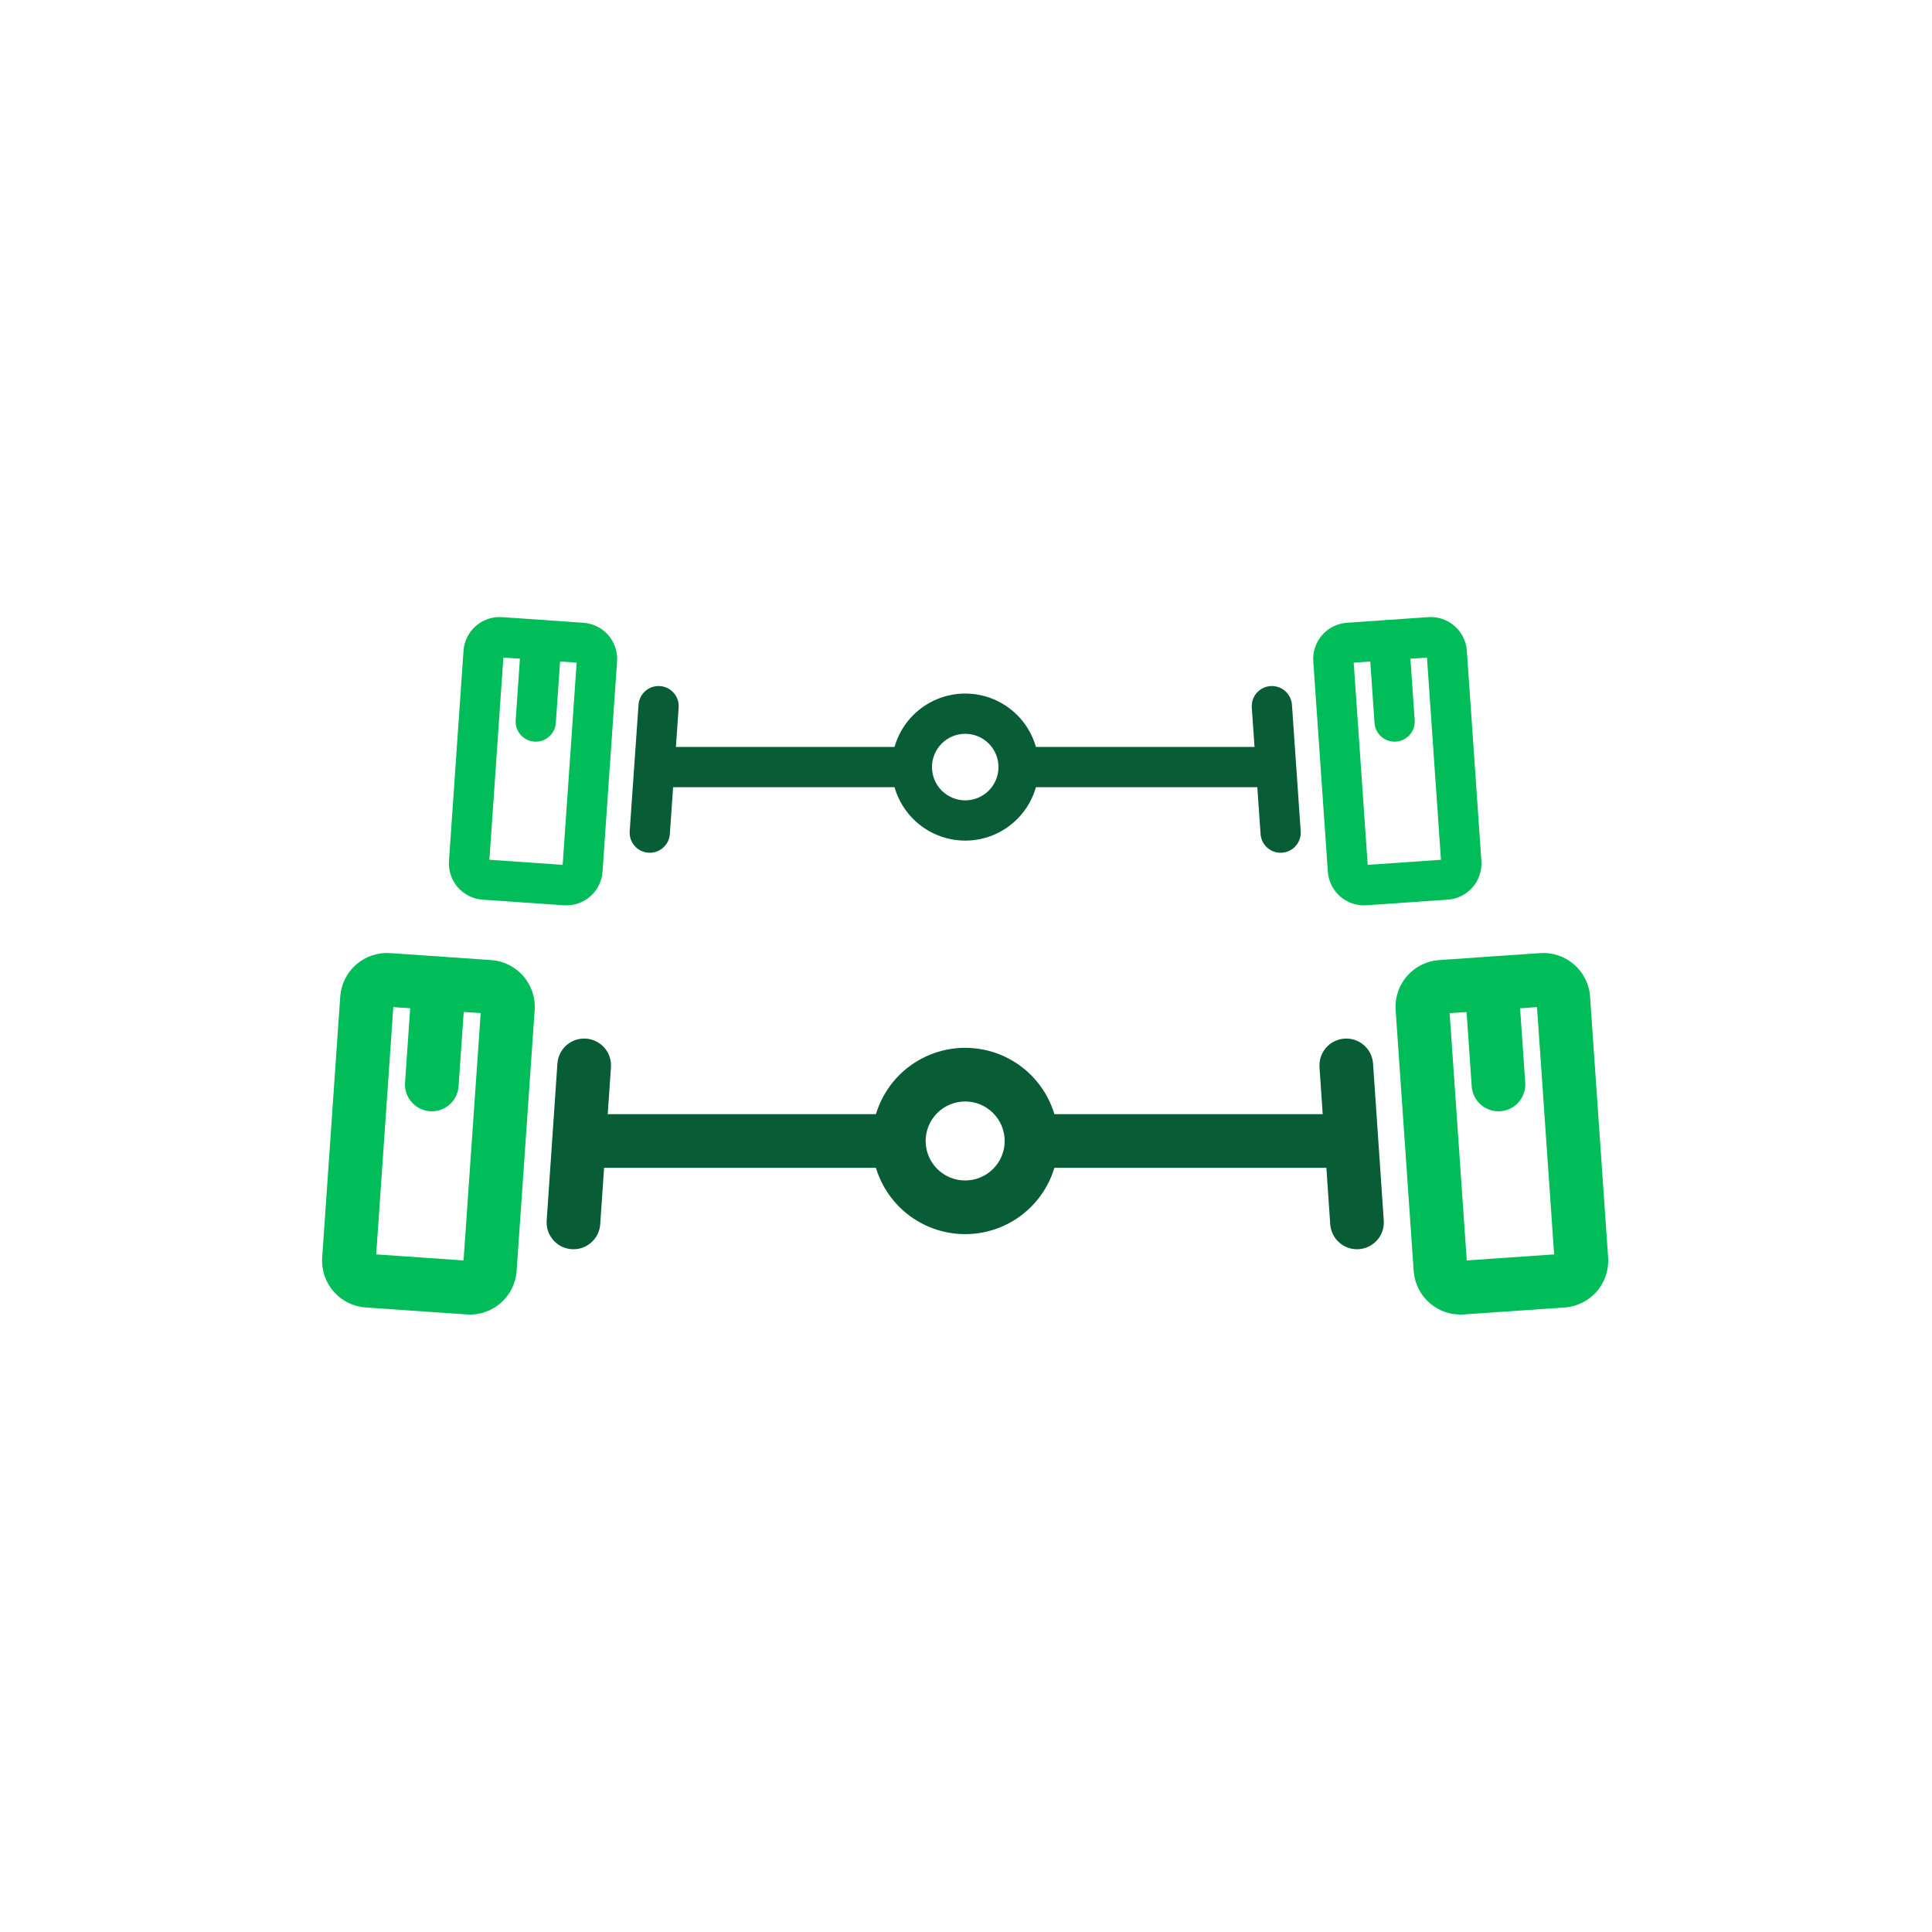 <svg width="80" height="80" viewBox="0 0 80 80" fill="none" xmlns="http://www.w3.org/2000/svg">
<path fill-rule="evenodd" clip-rule="evenodd" d="M37.237 44.517C37.961 43.794 38.942 43.388 39.965 43.388C40.989 43.388 41.97 43.794 42.693 44.517C43.417 45.241 43.824 46.222 43.824 47.245V47.246C43.824 48.269 43.417 49.25 42.693 49.974C41.97 50.697 40.989 51.103 39.965 51.103C38.942 51.103 37.961 50.697 37.237 49.974C36.514 49.25 36.107 48.269 36.106 47.246V47.245C36.107 46.222 36.514 45.241 37.237 44.517ZM39.965 45.61C39.531 45.61 39.115 45.782 38.808 46.089C38.502 46.396 38.329 46.812 38.329 47.246C38.329 47.679 38.502 48.095 38.808 48.402C39.115 48.709 39.531 48.881 39.965 48.881C40.399 48.881 40.816 48.709 41.122 48.402C41.429 48.095 41.602 47.679 41.602 47.246C41.602 46.812 41.429 46.396 41.122 46.089C40.816 45.782 40.399 45.61 39.965 45.61Z" fill="#085D37"/>
<path fill-rule="evenodd" clip-rule="evenodd" d="M55.961 48.357H42.713V46.135H55.961V48.357Z" fill="#085D37"/>
<path fill-rule="evenodd" clip-rule="evenodd" d="M23.97 46.135H37.218V48.357H23.97V46.135Z" fill="#085D37"/>
<path fill-rule="evenodd" clip-rule="evenodd" d="M24.265 43.007C24.878 43.049 25.34 43.579 25.298 44.191L24.854 50.694C24.812 51.306 24.282 51.768 23.669 51.726C23.057 51.684 22.595 51.154 22.637 50.542L23.081 44.04C23.123 43.428 23.653 42.965 24.265 43.007Z" fill="#085D37"/>
<path fill-rule="evenodd" clip-rule="evenodd" d="M16.158 39.466C16.158 39.466 16.159 39.466 16.158 39.466L20.34 39.755C20.852 39.79 21.328 40.027 21.666 40.413C22.004 40.8 22.174 41.304 22.141 41.816L22.14 41.82L21.392 52.635C21.355 53.147 21.116 53.623 20.729 53.959C20.341 54.296 19.835 54.464 19.323 54.428L15.145 54.14L15.22 53.031L15.143 54.14C14.632 54.105 14.154 53.868 13.817 53.482C13.479 53.096 13.307 52.591 13.341 52.079L13.341 52.075L14.089 41.259C14.127 40.747 14.366 40.271 14.753 39.935C15.141 39.599 15.647 39.431 16.158 39.466ZM16.286 41.703L15.578 51.942L19.195 52.192L19.904 41.952L16.286 41.703ZM15.295 51.923C15.295 51.923 15.296 51.923 15.296 51.923L15.295 51.923Z" fill="#00BD59"/>
<path fill-rule="evenodd" clip-rule="evenodd" d="M18.246 39.612C18.858 39.654 19.32 40.184 19.278 40.797L18.989 44.982C18.947 45.594 18.416 46.056 17.804 46.014C17.192 45.972 16.73 45.441 16.772 44.829L17.061 40.644C17.104 40.031 17.634 39.569 18.246 39.612Z" fill="#00BD59"/>
<path fill-rule="evenodd" clip-rule="evenodd" d="M55.671 43.007C56.283 42.965 56.813 43.428 56.855 44.04L57.299 50.542C57.341 51.154 56.879 51.684 56.267 51.726C55.654 51.768 55.124 51.306 55.082 50.694L54.638 44.191C54.596 43.579 55.058 43.049 55.671 43.007Z" fill="#085D37"/>
<path fill-rule="evenodd" clip-rule="evenodd" d="M63.644 41.702L64.353 51.942L60.735 52.192L60.027 41.952L63.644 41.702ZM63.773 39.466C64.285 39.431 64.79 39.599 65.177 39.935C65.565 40.271 65.804 40.747 65.841 41.259L65.841 41.263L66.589 52.075L66.59 52.078C66.623 52.59 66.452 53.095 66.115 53.481C65.777 53.867 65.3 54.104 64.788 54.14L60.607 54.428C60.095 54.464 59.59 54.296 59.202 53.959C58.814 53.623 58.575 53.147 58.538 52.635L58.538 52.631L57.79 41.816C57.756 41.304 57.927 40.8 58.264 40.413C58.602 40.027 59.079 39.79 59.591 39.755L63.773 39.466Z" fill="#00BD59"/>
<path fill-rule="evenodd" clip-rule="evenodd" d="M61.683 39.612C62.295 39.569 62.826 40.031 62.868 40.644L63.157 44.829C63.199 45.441 62.737 45.972 62.125 46.014C61.513 46.056 60.982 45.594 60.94 44.982L60.651 40.797C60.609 40.184 61.071 39.654 61.683 39.612Z" fill="#00BD59"/>
<path fill-rule="evenodd" clip-rule="evenodd" d="M37.816 29.61C38.388 29.039 39.162 28.718 39.97 28.718H39.971C40.778 28.719 41.552 29.041 42.122 29.611C42.692 30.183 43.012 30.956 43.012 31.764V31.764C43.012 32.571 42.691 33.344 42.121 33.915C41.551 34.486 40.778 34.807 39.971 34.808L39.97 34.808C39.163 34.808 38.388 34.487 37.817 33.916C37.246 33.346 36.925 32.571 36.924 31.764L36.924 31.764C36.924 30.956 37.245 30.181 37.816 29.61ZM39.969 30.385C39.604 30.385 39.253 30.53 38.995 30.788C38.736 31.047 38.591 31.398 38.591 31.763M39.969 30.385C40.334 30.385 40.684 30.531 40.942 30.789C41.201 31.048 41.346 31.398 41.346 31.764C41.345 32.129 41.2 32.479 40.942 32.737C40.684 32.995 40.334 33.141 39.969 33.141C39.604 33.141 39.254 32.996 38.995 32.738C38.737 32.479 38.591 32.129 38.591 31.764" fill="#085D37"/>
<path fill-rule="evenodd" clip-rule="evenodd" d="M52.846 32.596H42.179V30.929H52.846V32.596Z" fill="#085D37"/>
<path fill-rule="evenodd" clip-rule="evenodd" d="M27.088 30.929H37.754V32.596H27.088V30.929Z" fill="#085D37"/>
<path fill-rule="evenodd" clip-rule="evenodd" d="M27.329 28.409C27.788 28.441 28.134 28.839 28.102 29.298L27.737 34.536C27.705 34.995 27.307 35.341 26.848 35.309C26.388 35.277 26.042 34.879 26.074 34.42L26.44 29.182C26.472 28.723 26.87 28.377 27.329 28.409Z" fill="#085D37"/>
<path fill-rule="evenodd" clip-rule="evenodd" d="M20.793 25.554C20.793 25.554 20.793 25.554 20.793 25.554L24.16 25.788C24.555 25.815 24.924 25.998 25.185 26.297C25.446 26.595 25.578 26.985 25.553 27.38L25.552 27.384L24.95 36.095L24.95 36.098C24.921 36.494 24.736 36.863 24.437 37.123C24.137 37.383 23.746 37.513 23.35 37.486M23.35 37.486L19.983 37.253C19.983 37.252 19.983 37.253 19.983 37.253C19.787 37.239 19.594 37.187 19.418 37.098C19.241 37.01 19.083 36.888 18.954 36.739C18.825 36.59 18.726 36.417 18.664 36.23C18.602 36.043 18.577 35.846 18.591 35.649C18.591 35.649 18.591 35.648 18.591 35.648L19.193 26.942C19.222 26.546 19.407 26.177 19.706 25.918C20.006 25.657 20.397 25.527 20.793 25.554M20.844 27.229L20.265 35.601L23.299 35.812L23.878 27.439L20.844 27.229ZM20.099 35.59C20.099 35.59 20.099 35.59 20.099 35.59V35.59Z" fill="#00BD59"/>
<path fill-rule="evenodd" clip-rule="evenodd" d="M22.475 25.677C22.934 25.708 23.281 26.106 23.249 26.566L23.016 29.936C22.984 30.395 22.586 30.741 22.127 30.709C21.668 30.677 21.321 30.279 21.353 29.82L21.586 26.45C21.618 25.991 22.016 25.645 22.475 25.677Z" fill="#00BD59"/>
<path fill-rule="evenodd" clip-rule="evenodd" d="M52.608 28.409C53.067 28.377 53.465 28.724 53.497 29.183L53.859 34.42C53.891 34.88 53.544 35.278 53.085 35.309C52.626 35.341 52.228 34.995 52.197 34.535L51.834 29.298C51.803 28.838 52.149 28.441 52.608 28.409Z" fill="#085D37"/>
<path fill-rule="evenodd" clip-rule="evenodd" d="M59.088 27.229L59.667 35.602L56.634 35.812L56.054 27.439L59.088 27.229ZM59.139 25.554C59.535 25.527 59.926 25.657 60.226 25.918C60.526 26.178 60.71 26.546 60.739 26.942L60.739 26.945L61.341 35.648C61.341 35.648 61.341 35.649 61.341 35.649C61.355 35.845 61.331 36.042 61.269 36.229C61.207 36.416 61.108 36.589 60.979 36.738C60.85 36.887 60.693 37.009 60.516 37.098C60.34 37.186 60.148 37.239 59.951 37.252L56.583 37.486C56.583 37.486 56.583 37.486 56.583 37.486C56.187 37.513 55.797 37.383 55.497 37.123C55.197 36.863 55.012 36.494 54.983 36.098L54.983 36.096L54.38 27.38C54.354 26.985 54.486 26.595 54.747 26.297C55.008 25.998 55.377 25.815 55.772 25.788L59.139 25.554C59.139 25.554 59.139 25.554 59.139 25.554Z" fill="#00BD59"/>
<path fill-rule="evenodd" clip-rule="evenodd" d="M57.457 25.677C57.916 25.645 58.314 25.991 58.346 26.45L58.579 29.82C58.611 30.279 58.265 30.677 57.805 30.709C57.346 30.741 56.948 30.395 56.916 29.936L56.683 26.566C56.651 26.106 56.998 25.708 57.457 25.677Z" fill="#00BD59"/>
</svg>
